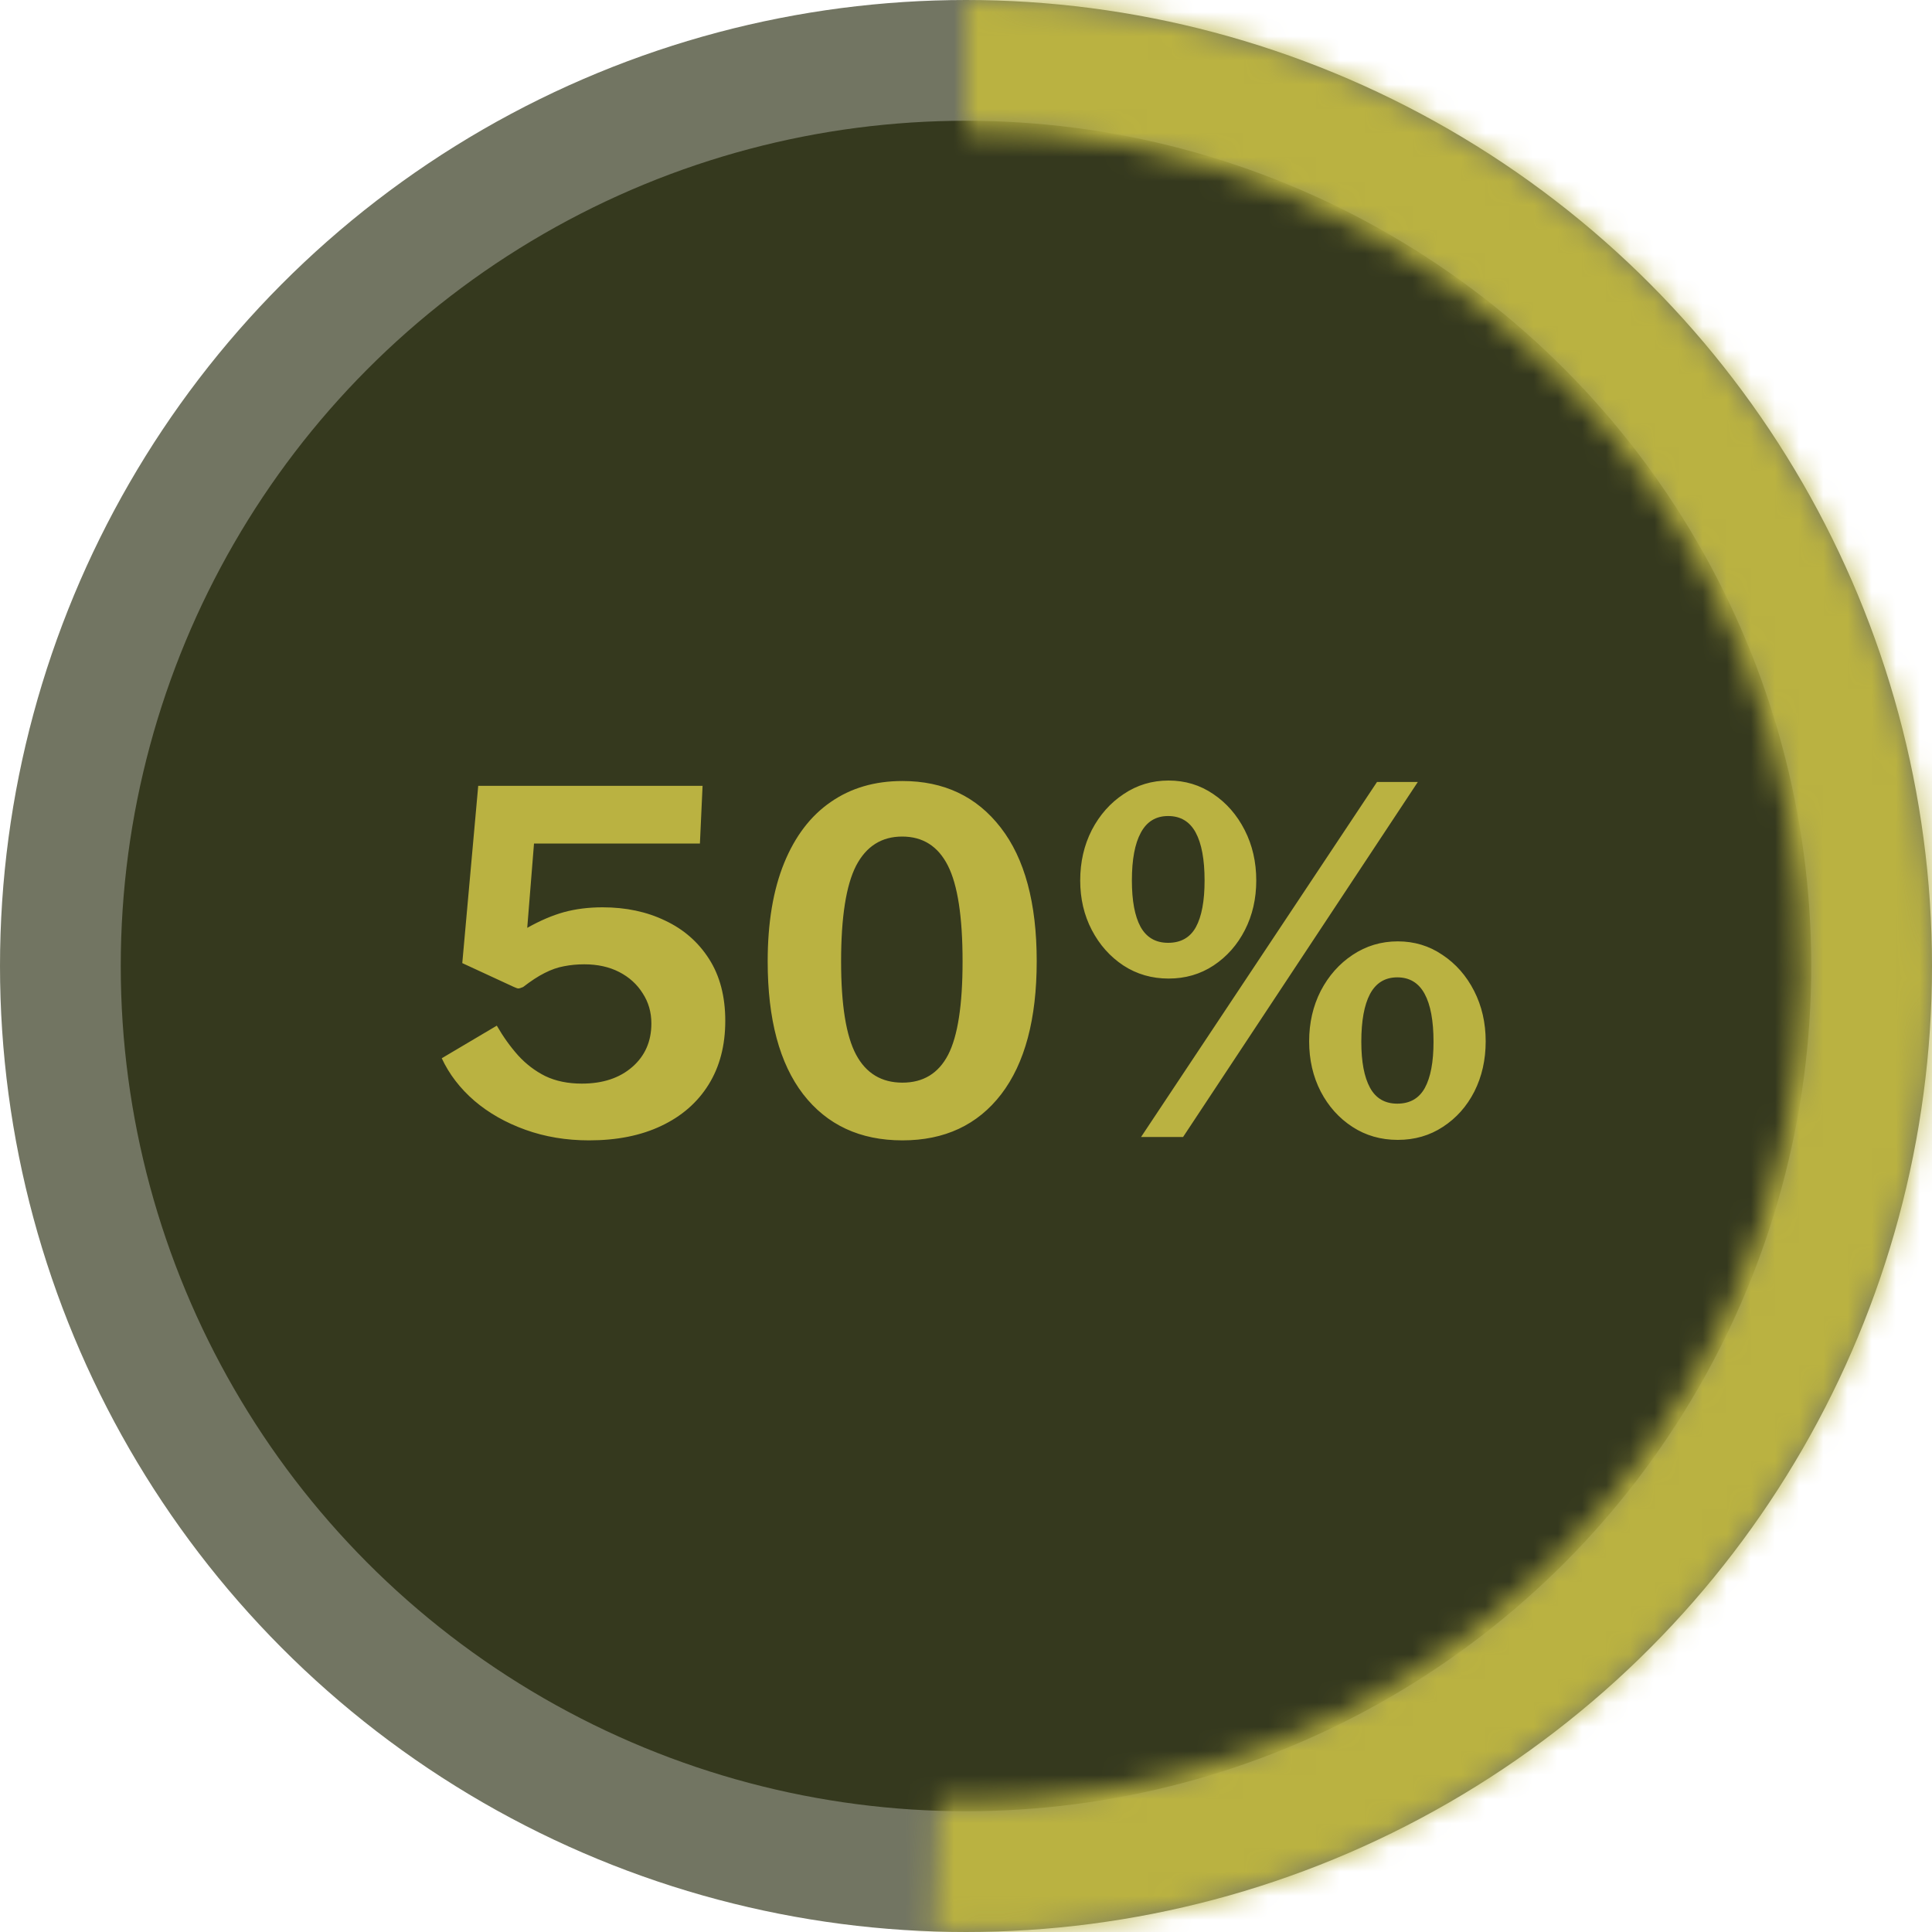 <svg width="80" height="80" viewBox="0 0 80 80" fill="none" xmlns="http://www.w3.org/2000/svg">
<circle cx="40" cy="40" r="37.5" fill="#35391E" stroke="#727562" stroke-width="5"/>
<mask id="path-2-inside-1_865_1303" fill="white">
<path d="M40 0C45.307 6.32845e-08 50.561 1.056 55.456 3.107C60.35 5.157 64.788 8.161 68.51 11.944C72.233 15.726 75.165 20.212 77.137 25.139C79.109 30.066 80.08 35.336 79.995 40.642C79.91 45.949 78.769 51.185 76.641 56.046C74.512 60.907 71.437 65.296 67.595 68.957C63.753 72.618 59.221 75.478 54.263 77.371C49.305 79.263 44.02 80.15 38.715 79.979L38.888 74.616C43.48 74.763 48.056 73.996 52.349 72.357C56.642 70.719 60.566 68.242 63.893 65.073C67.219 61.903 69.882 58.102 71.725 53.893C73.568 49.684 74.555 45.151 74.629 40.556C74.703 35.962 73.862 31.399 72.155 27.133C70.448 22.866 67.909 18.983 64.686 15.708C61.463 12.433 57.62 9.832 53.382 8.056C49.144 6.281 44.595 5.366 40 5.366V0Z"/>
</mask>
<path d="M40 0C45.307 6.32845e-08 50.561 1.056 55.456 3.107C60.35 5.157 64.788 8.161 68.51 11.944C72.233 15.726 75.165 20.212 77.137 25.139C79.109 30.066 80.08 35.336 79.995 40.642C79.91 45.949 78.769 51.185 76.641 56.046C74.512 60.907 71.437 65.296 67.595 68.957C63.753 72.618 59.221 75.478 54.263 77.371C49.305 79.263 44.02 80.15 38.715 79.979L38.888 74.616C43.48 74.763 48.056 73.996 52.349 72.357C56.642 70.719 60.566 68.242 63.893 65.073C67.219 61.903 69.882 58.102 71.725 53.893C73.568 49.684 74.555 45.151 74.629 40.556C74.703 35.962 73.862 31.399 72.155 27.133C70.448 22.866 67.909 18.983 64.686 15.708C61.463 12.433 57.62 9.832 53.382 8.056C49.144 6.281 44.595 5.366 40 5.366V0Z" fill="#35391E" stroke="#BAB241" stroke-width="12" mask="url(#path-2-inside-1_865_1303)"/>
<path d="M24.392 47.22C23.445 47.22 22.565 47.073 21.752 46.78C20.939 46.487 20.235 46.087 19.642 45.58C19.049 45.067 18.599 44.48 18.292 43.82L20.572 42.47C20.832 42.923 21.125 43.333 21.452 43.7C21.779 44.06 22.155 44.347 22.582 44.56C23.015 44.767 23.519 44.87 24.092 44.87C24.959 44.87 25.655 44.64 26.182 44.18C26.709 43.72 26.972 43.12 26.972 42.38C26.972 41.913 26.852 41.497 26.612 41.13C26.379 40.757 26.055 40.463 25.642 40.25C25.229 40.037 24.745 39.93 24.192 39.93C23.899 39.93 23.619 39.957 23.352 40.01C23.092 40.057 22.825 40.15 22.552 40.29C22.285 40.423 21.989 40.617 21.662 40.87C21.569 40.91 21.502 40.93 21.462 40.93C21.429 40.93 21.362 40.907 21.262 40.86L19.142 39.88L19.802 32.54H29.092L28.982 34.93H22.112L21.832 38.42C22.365 38.12 22.872 37.903 23.352 37.77C23.839 37.637 24.372 37.57 24.952 37.57C25.919 37.57 26.782 37.753 27.542 38.12C28.309 38.48 28.915 39.01 29.362 39.71C29.809 40.41 30.032 41.263 30.032 42.27C30.032 43.29 29.802 44.17 29.342 44.91C28.882 45.65 28.229 46.22 27.382 46.62C26.542 47.02 25.545 47.22 24.392 47.22ZM37.368 47.22C35.615 47.22 34.245 46.583 33.258 45.31C32.278 44.037 31.788 42.203 31.788 39.81C31.788 38.21 32.015 36.853 32.468 35.74C32.922 34.627 33.565 33.783 34.398 33.21C35.231 32.63 36.221 32.34 37.368 32.34C39.088 32.34 40.445 32.983 41.438 34.27C42.431 35.55 42.928 37.393 42.928 39.8C42.928 42.193 42.438 44.03 41.458 45.31C40.478 46.583 39.115 47.22 37.368 47.22ZM37.368 44.83C38.228 44.83 38.858 44.447 39.258 43.68C39.658 42.907 39.858 41.617 39.858 39.81C39.858 37.963 39.655 36.64 39.248 35.84C38.842 35.04 38.212 34.64 37.358 34.64C36.505 34.64 35.868 35.043 35.448 35.85C35.035 36.657 34.828 37.977 34.828 39.81C34.828 41.61 35.035 42.897 35.448 43.67C35.861 44.443 36.502 44.83 37.368 44.83ZM47.249 47.08L57.019 32.38H58.709L48.989 47.08H47.249ZM48.389 40.52C47.696 40.52 47.072 40.34 46.519 39.98C45.965 39.613 45.529 39.123 45.209 38.51C44.889 37.897 44.729 37.213 44.729 36.46C44.729 35.693 44.889 34.997 45.209 34.37C45.535 33.743 45.975 33.247 46.529 32.88C47.082 32.507 47.702 32.32 48.389 32.32C49.075 32.32 49.692 32.507 50.239 32.88C50.785 33.247 51.219 33.743 51.539 34.37C51.859 34.997 52.019 35.693 52.019 36.46C52.019 37.213 51.862 37.897 51.549 38.51C51.236 39.123 50.802 39.613 50.249 39.98C49.702 40.34 49.082 40.52 48.389 40.52ZM48.369 39.04C48.895 39.04 49.279 38.823 49.519 38.39C49.759 37.95 49.879 37.307 49.879 36.46C49.879 35.587 49.755 34.923 49.509 34.47C49.262 34.017 48.882 33.79 48.369 33.79C47.862 33.79 47.486 34.02 47.239 34.48C46.992 34.933 46.869 35.593 46.869 36.46C46.869 37.3 46.989 37.94 47.229 38.38C47.475 38.82 47.855 39.04 48.369 39.04ZM57.879 47.2C57.179 47.2 56.552 47.02 55.999 46.66C55.446 46.3 55.009 45.813 54.689 45.2C54.369 44.58 54.209 43.887 54.209 43.12C54.209 42.353 54.369 41.657 54.689 41.03C55.016 40.403 55.456 39.907 56.009 39.54C56.569 39.167 57.192 38.98 57.879 38.98C58.566 38.98 59.182 39.167 59.729 39.54C60.282 39.907 60.719 40.403 61.039 41.03C61.359 41.657 61.519 42.353 61.519 43.12C61.519 43.887 61.362 44.58 61.049 45.2C60.736 45.813 60.302 46.3 59.749 46.66C59.202 47.02 58.579 47.2 57.879 47.2ZM57.859 45.7C58.379 45.7 58.759 45.483 58.999 45.05C59.239 44.61 59.359 43.973 59.359 43.14C59.359 42.267 59.236 41.603 58.989 41.15C58.742 40.697 58.365 40.47 57.859 40.47C57.352 40.47 56.975 40.7 56.729 41.16C56.489 41.613 56.369 42.273 56.369 43.14C56.369 43.967 56.489 44.6 56.729 45.04C56.969 45.48 57.346 45.7 57.859 45.7Z" fill="#BAB241"/>
</svg>
